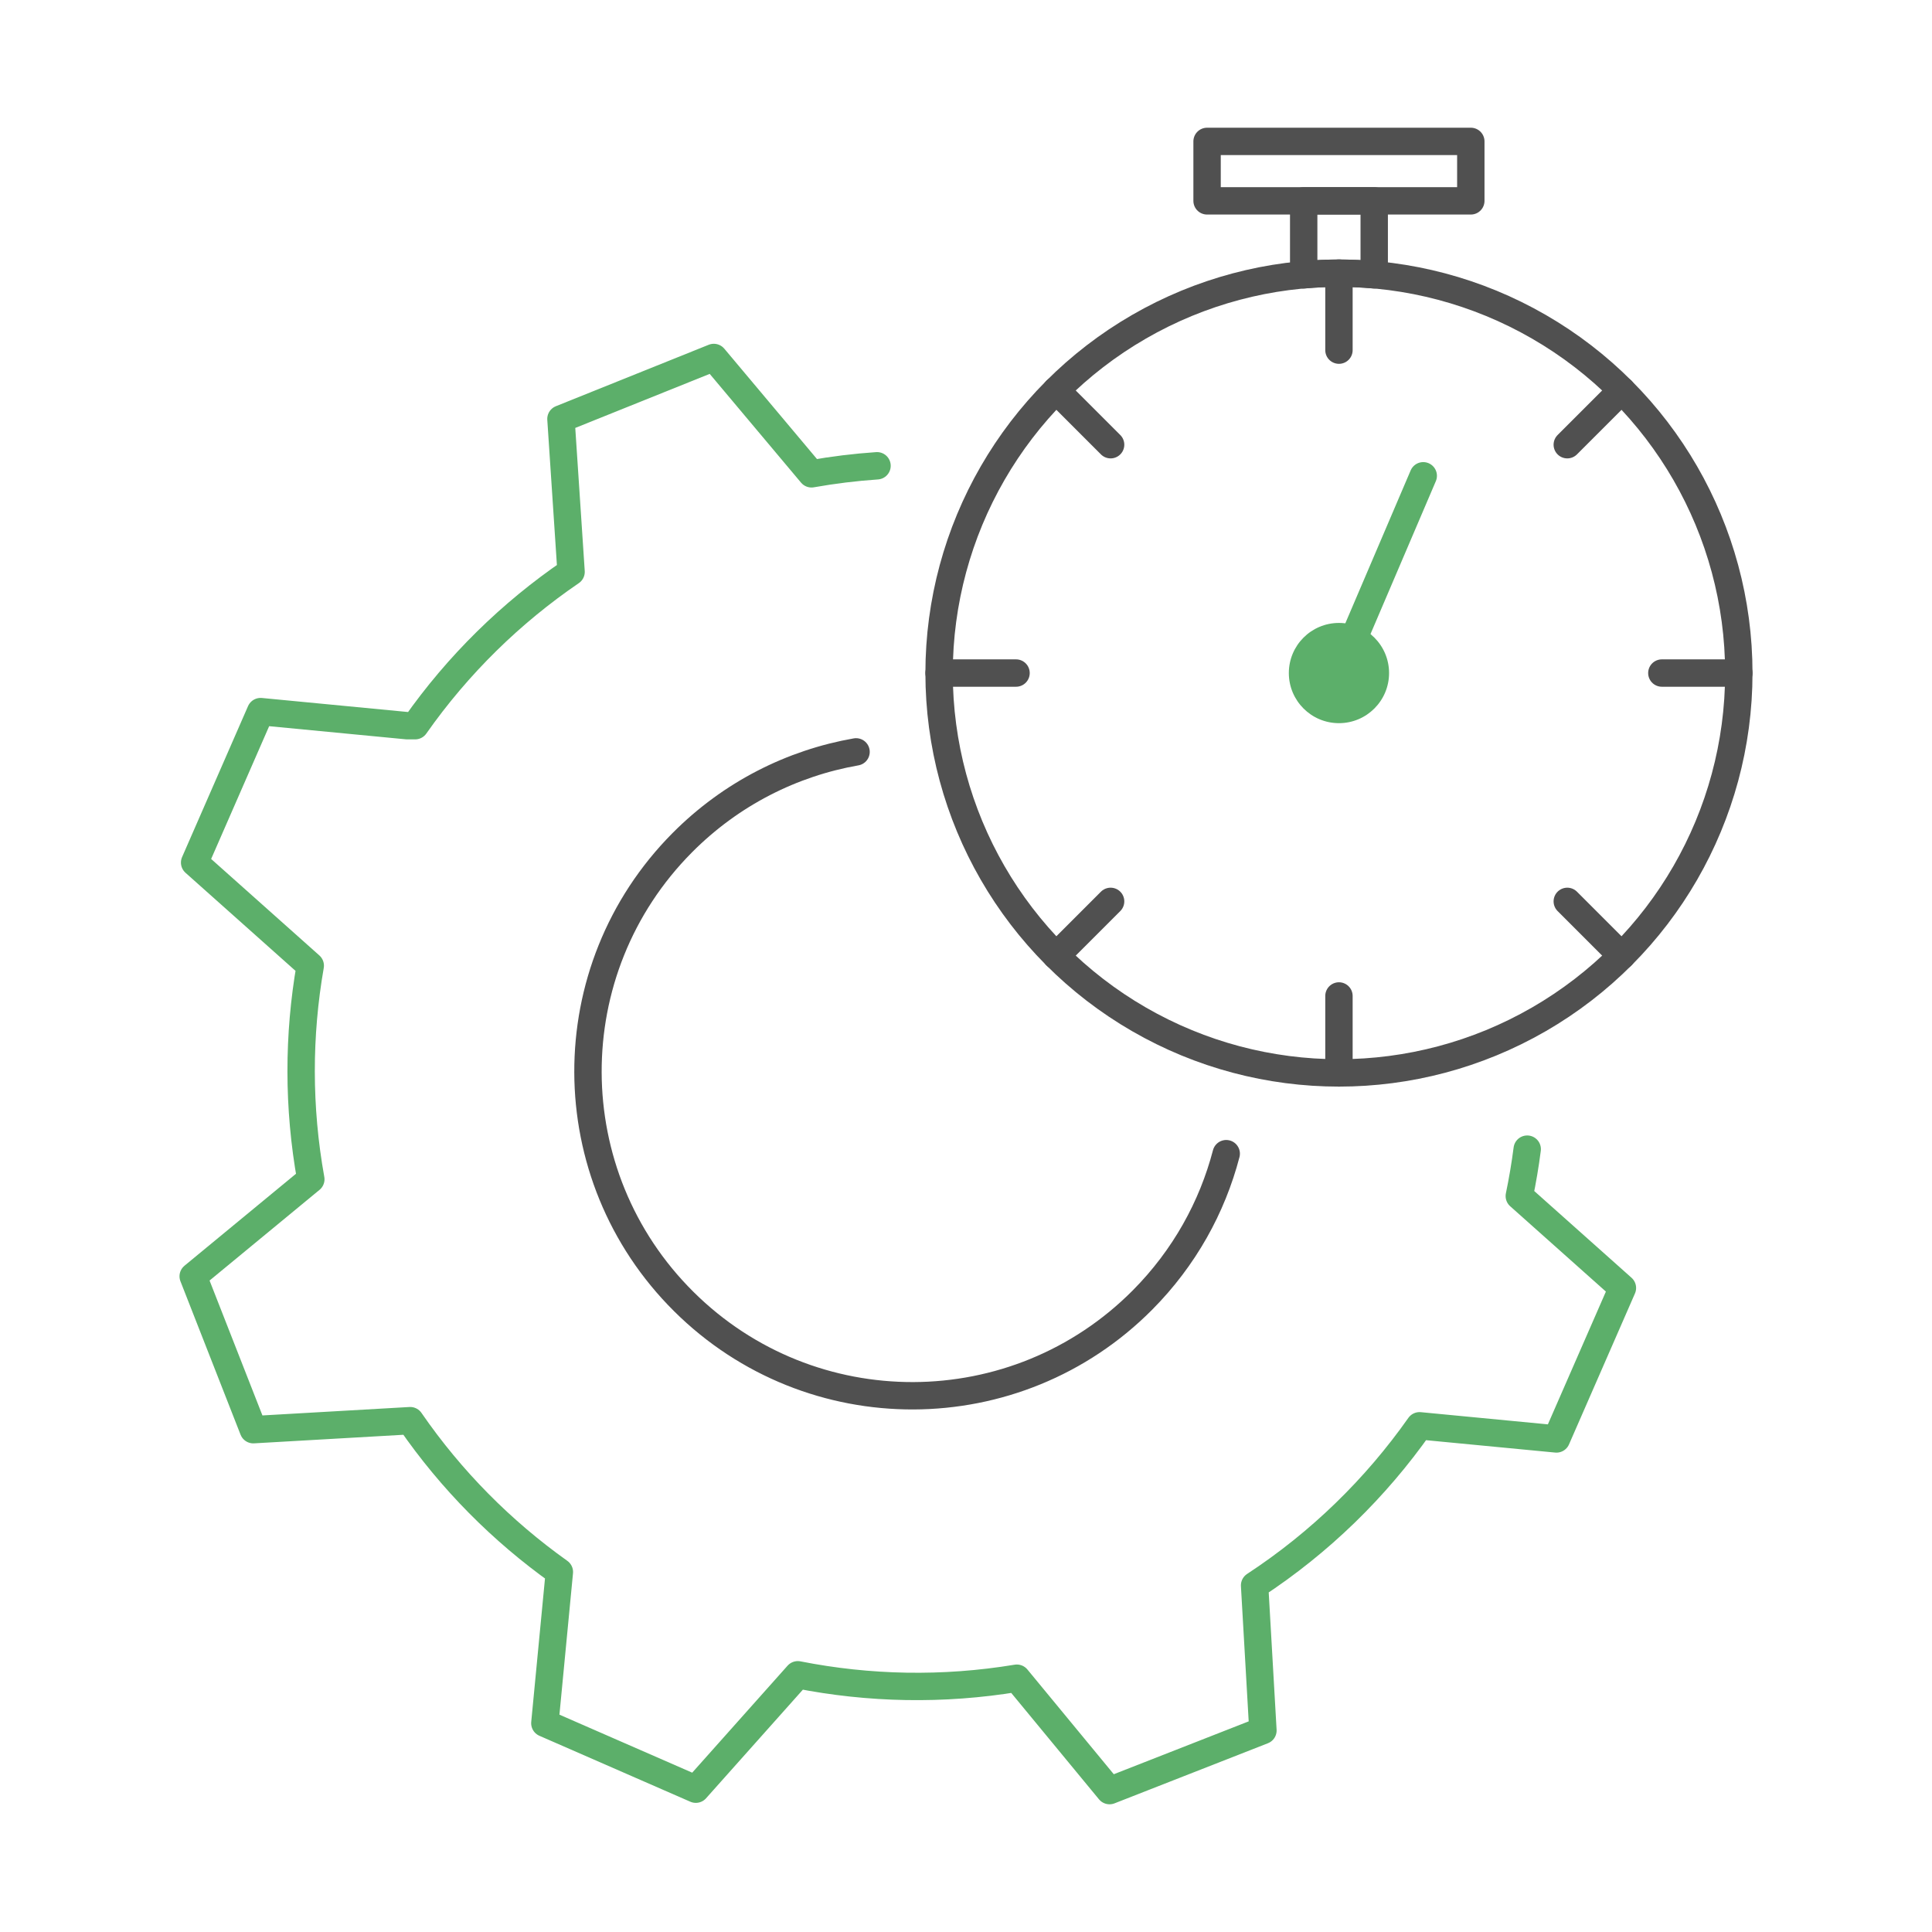 <?xml version="1.0" encoding="utf-8"?>
<!-- Generator: Adobe Illustrator 26.5.2, SVG Export Plug-In . SVG Version: 6.00 Build 0)  -->
<svg version="1.1" baseProfile="basic" id="Design_00000072971592666115555000000017238903198265485238_"
	 xmlns="http://www.w3.org/2000/svg" xmlns:xlink="http://www.w3.org/1999/xlink" x="0px" y="0px" viewBox="0 0 1000 1000"
	 xml:space="preserve">
<g>
	<g>
		<g>
			
				<path fill="none" stroke="#5CAF6A" stroke-width="14.173" stroke-linecap="round" stroke-linejoin="round" stroke-miterlimit="10" d="
				M790.48,594.8c-1.05,8.16-2.42,16.25-4.09,24.27l53.37,47.58l-34.14,78.14l-70.87-6.8c-22.64,32.14-51.38,60.33-85.37,82.61
				l4.31,75.1l-79.39,31.11l-47.98-58.17c-38.22,6.34-76.58,5.51-113.38-1.77l-52.78,59.21l-78.14-34.14l7.51-78.28
				c-29.66-21.11-55.92-47.44-77.21-78.32l-81.21,4.66l-31.11-79.39l60.88-50.21c-6.69-37.19-6.58-74.57-0.29-110.57l-59.85-53.36
				l34.14-78.14l75.88,7.29l4.11,0c22.26-31.71,49.74-58.49,80.72-79.63l-5.24-79.15l79.12-31.81l50.57,60.22
				c11.19-1.99,22.51-3.38,33.91-4.16"/>
			
				<path fill="none" stroke="#505050" stroke-width="14.173" stroke-linecap="round" stroke-linejoin="round" stroke-miterlimit="10" d="
				M443.09,389.17c-32.99,5.79-64.58,21.47-89.98,47.04c-65.35,65.79-64.99,172.11,0.8,237.46s172.11,64.99,237.46-0.8
				c21.64-21.79,36.08-48.02,43.32-75.73"/>
		</g>
	</g>
	
		<circle fill="none" stroke="#505050" stroke-width="14.173" stroke-linecap="round" stroke-linejoin="round" stroke-miterlimit="10" cx="693.04" cy="348.37" r="206.97"/>
	<circle fill="#5CAF6A" cx="693.04" cy="348.37" r="25.94"/>
	
		<line fill="none" stroke="#5CAF6A" stroke-width="14.173" stroke-linecap="round" stroke-linejoin="round" stroke-miterlimit="10" x1="693.04" y1="348.37" x2="736.67" y2="246.27"/>
	
		<line fill="none" stroke="#505050" stroke-width="14.173" stroke-linecap="round" stroke-linejoin="round" stroke-miterlimit="10" x1="486.07" y1="348.37" x2="525.9" y2="348.37"/>
	
		<line fill="none" stroke="#505050" stroke-width="14.173" stroke-linecap="round" stroke-linejoin="round" stroke-miterlimit="10" x1="860.17" y1="348.37" x2="900.01" y2="348.37"/>
	
		<line fill="none" stroke="#505050" stroke-width="14.173" stroke-linecap="round" stroke-linejoin="round" stroke-miterlimit="10" x1="693.04" y1="141.4" x2="693.04" y2="181.23"/>
	
		<line fill="none" stroke="#505050" stroke-width="14.173" stroke-linecap="round" stroke-linejoin="round" stroke-miterlimit="10" x1="693.04" y1="515.51" x2="693.04" y2="555.34"/>
	
		<line fill="none" stroke="#505050" stroke-width="14.173" stroke-linecap="round" stroke-linejoin="round" stroke-miterlimit="10" x1="546.69" y1="202.02" x2="574.85" y2="230.18"/>
	
		<line fill="none" stroke="#505050" stroke-width="14.173" stroke-linecap="round" stroke-linejoin="round" stroke-miterlimit="10" x1="811.22" y1="466.55" x2="839.39" y2="494.72"/>
	
		<line fill="none" stroke="#505050" stroke-width="14.173" stroke-linecap="round" stroke-linejoin="round" stroke-miterlimit="10" x1="839.39" y1="202.02" x2="811.22" y2="230.18"/>
	
		<line fill="none" stroke="#505050" stroke-width="14.173" stroke-linecap="round" stroke-linejoin="round" stroke-miterlimit="10" x1="574.85" y1="466.55" x2="546.69" y2="494.72"/>
	
		<rect x="624.78" y="73.19" fill="none" stroke="#505050" stroke-width="14.173" stroke-linecap="round" stroke-linejoin="round" stroke-miterlimit="10" width="136.51" height="30.77"/>
	
		<path fill="none" stroke="#505050" stroke-width="14.173" stroke-linecap="round" stroke-linejoin="round" stroke-miterlimit="10" d="
		M693.04,141.4c6.16,0,12.23,0.32,18.25,0.85v-38.29h-36.5v38.29C680.8,141.72,686.88,141.4,693.04,141.4z"/>
</g>
</svg>
